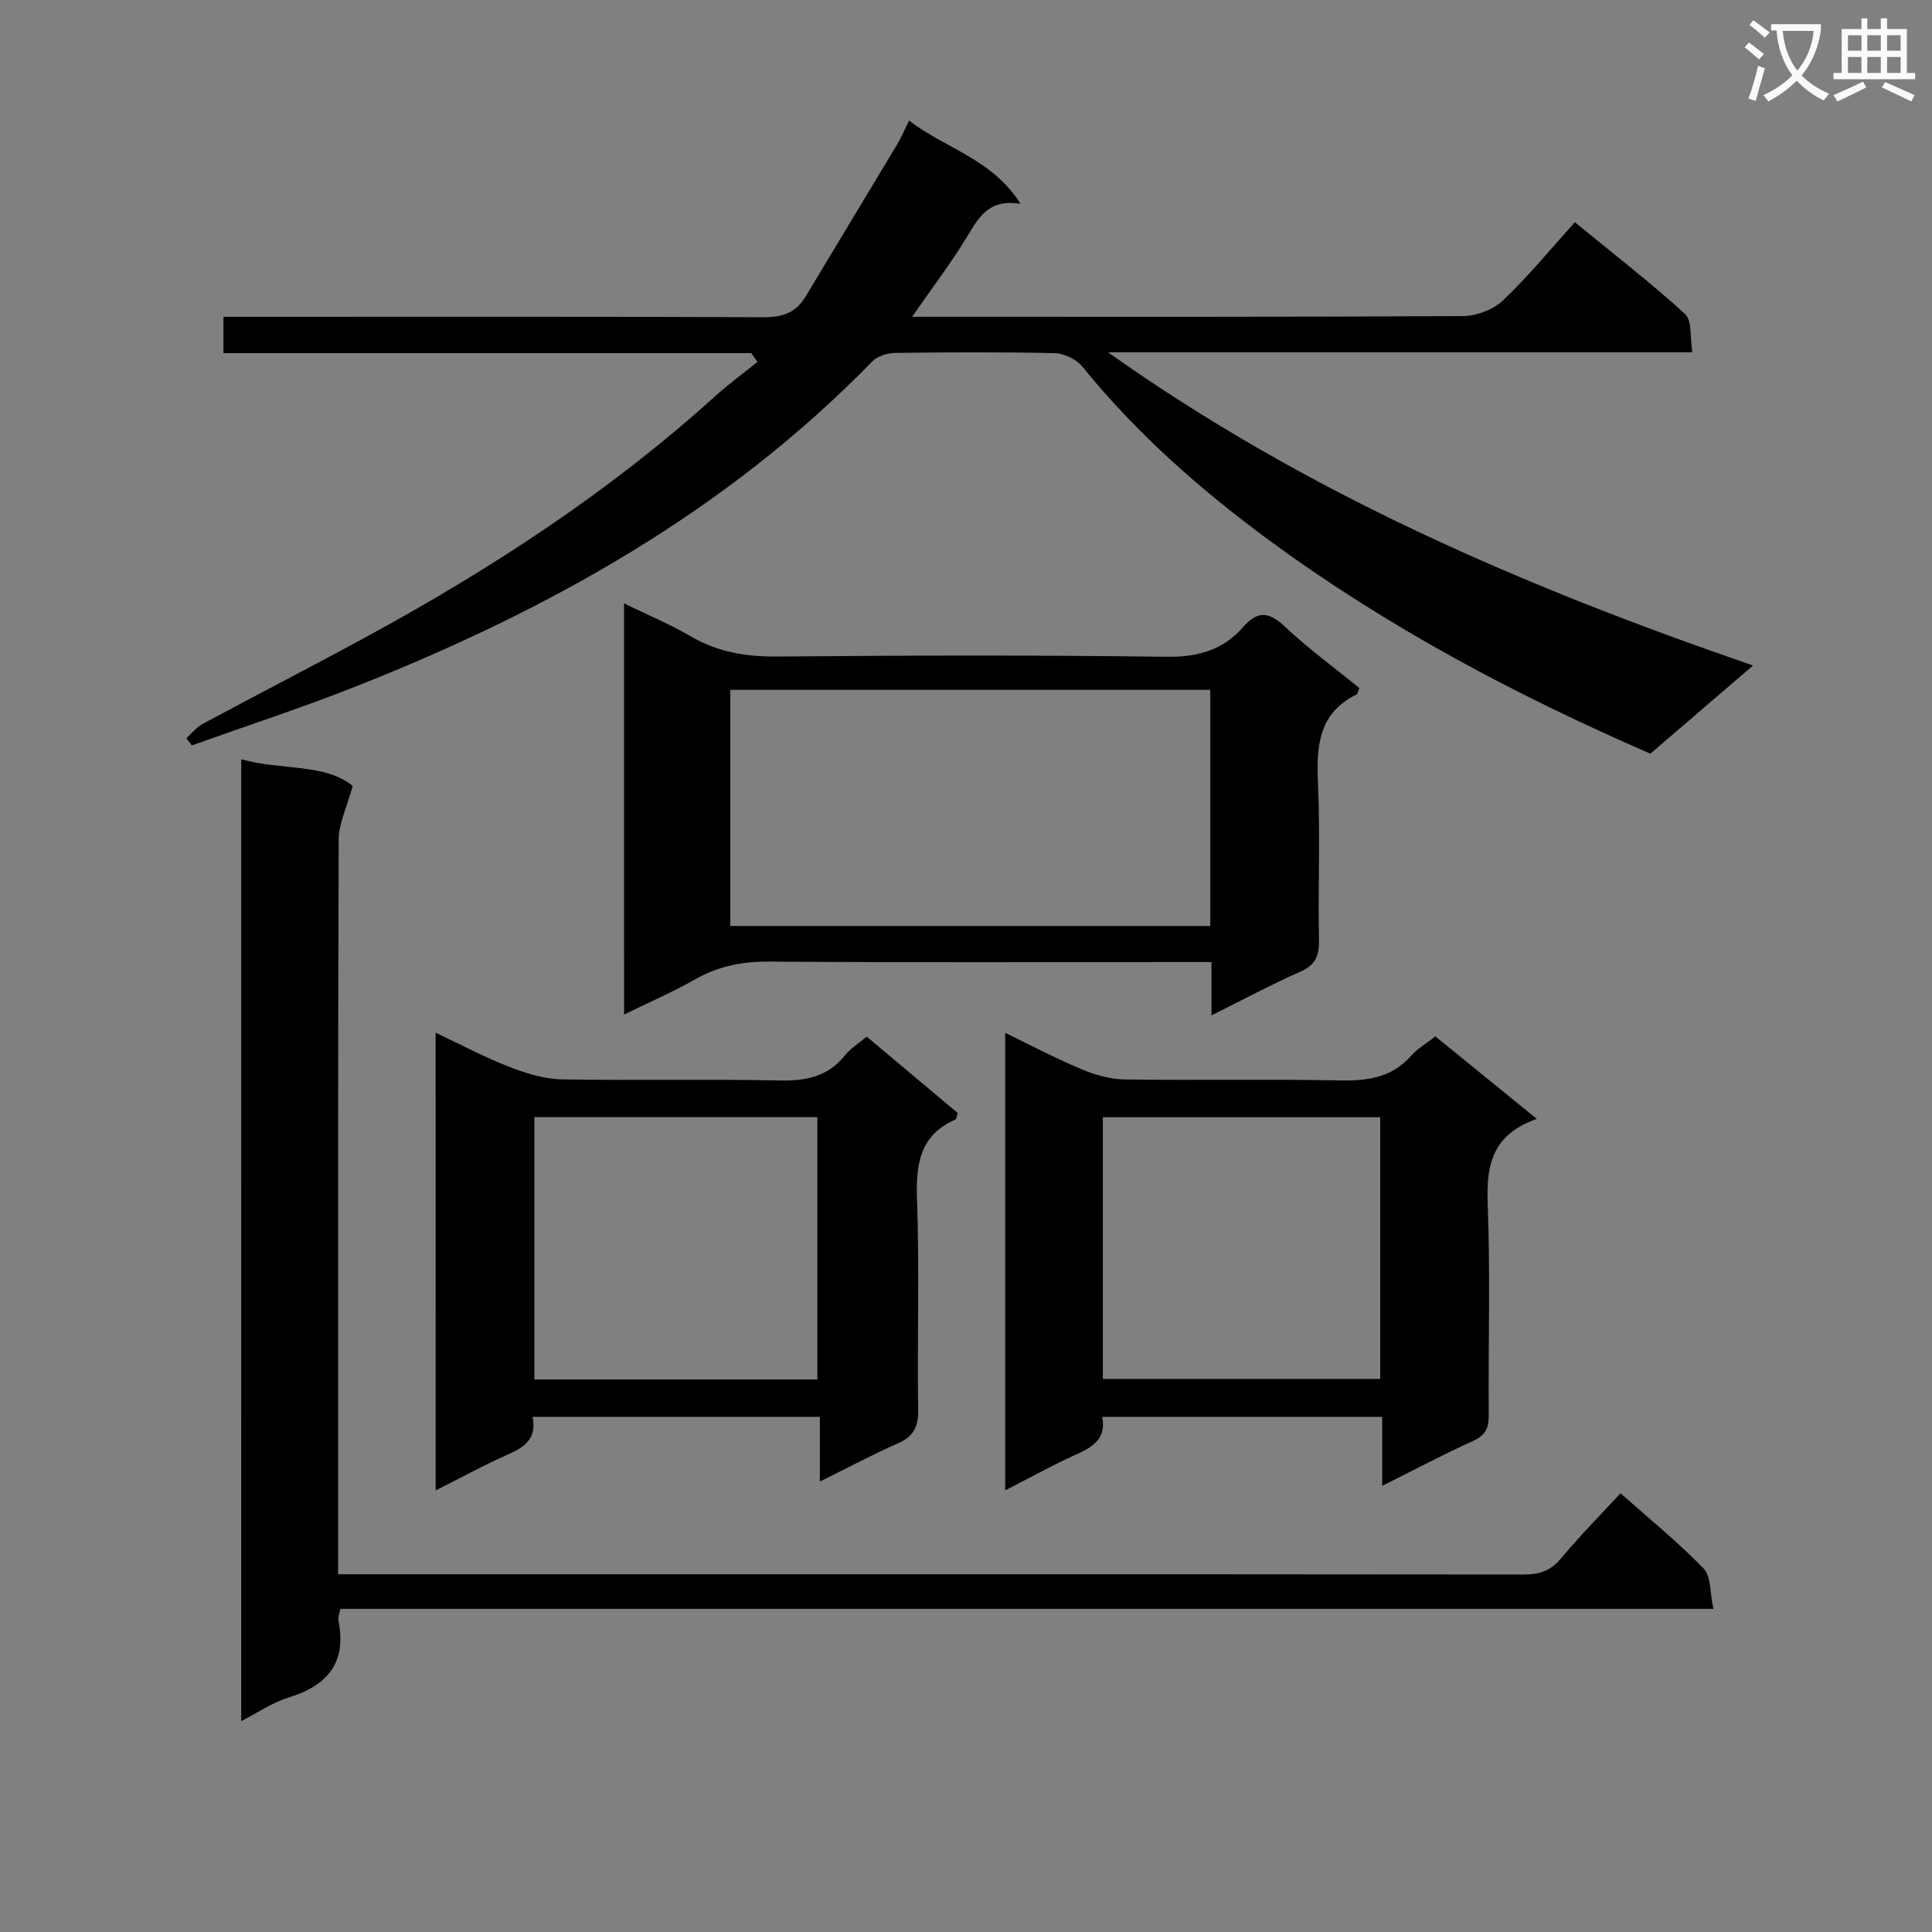 <svg enable-background="new 0 0 400 400" viewBox="0 0 400 400" xmlns="http://www.w3.org/2000/svg"><rect x="0" y="0" width="400" height="400" fill="#808080" stroke="none"/><path d="m362.1 8.8c1.1.8 2.1 1.6 3.1 2.4l-1 1.1c-1.3-1.1-2.3-2-3-2.5zm1.9 4.8c.5.2.9.4 1.4.5-.6 2.3-1.3 4.5-1.9 6.8l-1.5-.5c.8-2.1 1.4-4.3 2-6.8zm-1-9.4c1.3.9 2.4 1.8 3.4 2.5l-1 1.1c-1.4-1.2-2.4-2.1-3.2-2.6zm3.7 2.2v-1.4h10.3v1.2c-.5 3.6-1.8 6.8-4 9.4 1.5 1.6 3.4 2.8 5.7 3.8-.3.4-.7.8-1.1 1.4-2.3-1.1-4.1-2.5-5.6-4.1-1.6 1.6-3.6 3.1-5.9 4.3-.3-.5-.7-.9-1-1.3 2.4-1.1 4.4-2.5 6-4.1-1.9-2.5-3-5.6-3.3-9.3h-1.1zm8.8 0h-6.4c.3 3.3 1.3 6 3 8.2 2-2.3 3.1-5.1 3.4-8.2z" fill="#fafafb"/><path d="m385.3 3.8h1.3v2.2h2.8v-2.2h1.3v2.2h4.1v9.1h1.7v1.3h-16.9v-1.3h1.7v-9.1h4.1v-2.2zm.4 13.1.7 1.2c-1.8.9-3.8 1.9-6 2.9-.2-.4-.5-.8-.8-1.3 2.3-1 4.3-1.9 6.1-2.8zm-3.1-6.4h2.8v-3.2h-2.8zm0 4.6h2.8v-3.3h-2.8zm4-4.6h2.8v-3.2h-2.8zm0 4.6h2.8v-3.3h-2.8zm3.7 1.9c2.1.9 4.1 1.8 6.1 2.7l-.7 1.3c-2.2-1.1-4.2-2-6.1-2.9zm3.2-9.7h-2.8v3.2h2.8zm-2.8 7.8h2.8v-3.3h-2.8z" fill="#fafafb"/><g fill="#010000"><path d="m341.69 156.04c-28.02-12.18-54.57-26.27-78.92-44.18-14.24-10.47-27.48-22.13-38.68-35.96-1.23-1.51-3.75-2.73-5.71-2.78-10.99-.26-21.99-.2-32.99-.05-1.62.02-3.7.63-4.77 1.73-30.19 31.03-67.02 51.52-106.79 67.26-11.23 4.45-22.74 8.2-34.12 12.27-.38-.5-.75-.99-1.13-1.49 1.12-1.01 2.1-2.28 3.39-2.97 11.42-6.14 22.96-12.07 34.34-18.27 25.64-13.97 49.96-29.87 71.7-49.52 2.8-2.53 5.87-4.77 8.81-7.15-.42-.61-.84-1.21-1.26-1.82-36.35 0-72.7 0-109.3 0 0-2.64 0-4.72 0-7.52h5.89c35.33 0 70.65-.07 105.98.09 3.92.02 6.68-.96 8.68-4.31 6.3-10.53 12.67-21.01 18.97-31.53.83-1.38 1.45-2.89 2.43-4.88 7.55 5.81 17.18 7.91 23.08 17.24-6.66-1.08-8.67 2.86-11.08 6.83-3.26 5.38-7.1 10.41-11.37 16.55h6.08c35.99 0 71.99.07 107.98-.14 2.8-.02 6.25-1.32 8.26-3.23 5.19-4.91 9.74-10.49 14.9-16.2 8.42 6.91 15.89 12.66 22.82 19.01 1.48 1.35.99 4.84 1.51 7.91-40.46 0-80.17 0-121 0 41.27 29.26 86.11 48.52 133.56 64.86-7.55 6.49-14.27 12.25-21.26 18.25z"/><path d="m49.95 157.2c8.43 2.35 17.36.82 23.07 5.52-1.23 4.51-2.89 7.79-2.9 11.07-.17 48.49-.12 96.97-.12 145.46v6.68h5.54c79.98 0 159.95-.02 239.93.06 3.25 0 5.58-.76 7.74-3.36 3.81-4.59 8.04-8.84 12.3-13.47 5.93 5.27 11.89 10.1 17.19 15.57 1.59 1.64 1.31 5.07 2.04 8.37-95.35 0-189.73 0-284.27 0-.21 1.09-.54 1.75-.42 2.32 1.8 8.74-2.17 13.55-10.32 16.04-3.25.99-6.18 3.03-9.79 4.87.01-66.51.01-132.37.01-199.13z"/><path d="m129.2 124.93c4.88 2.38 9.49 4.28 13.75 6.78 5.66 3.33 11.57 4.28 18.08 4.22 26.81-.24 53.62-.31 80.42.05 6.48.09 11.7-1.33 15.89-6.12 2.87-3.29 5.22-3.38 8.55-.24 4.91 4.63 10.41 8.64 15.55 12.83-.31.75-.35 1.23-.57 1.33-7.94 3.88-8.32 10.73-7.99 18.43.47 10.8-.01 21.64.2 32.46.06 3.25-.76 5.14-3.87 6.51-6.02 2.66-11.83 5.78-18.39 9.04 0-3.92 0-7.16 0-11.04-2.41 0-4.35 0-6.29 0-28.47 0-56.95.11-85.42-.09-5.52-.04-10.42.97-15.2 3.68-4.59 2.6-9.46 4.72-14.7 7.28-.01-28.47-.01-56.47-.01-85.12zm22.01 66.78h99.37c0-16.38 0-32.47 0-48.88-33.18 0-66.2 0-99.37 0z"/><path d="m318.18 231.65c-9.55 3.37-10.46 9.92-10.16 17.89.55 14.47.09 28.97.21 43.45.02 2.67-.68 4.17-3.23 5.33-6.14 2.79-12.12 5.96-18.83 9.31 0-5.16 0-9.56 0-14.29-19.5 0-38.54 0-57.97 0 .9 4.57-2 6.28-5.53 7.86-4.77 2.14-9.35 4.71-14.56 7.37 0-31.88 0-62.94 0-94.73 5.4 2.61 10.46 5.3 15.73 7.5 2.82 1.18 5.98 2.11 9.01 2.15 14.82.22 29.64-.1 44.45.2 5.77.12 10.81-.53 14.84-5.09 1.29-1.46 3.07-2.49 5.03-4.03 6.66 5.42 13.3 10.81 21.01 17.08zm-89.85 53.84h57.43c0-18.22 0-36.11 0-54.18-19.25 0-38.27 0-57.43 0z"/><path d="m90.19 213.81c5.41 2.55 10.23 5.13 15.29 7.09 3.45 1.34 7.22 2.5 10.87 2.57 14.98.28 29.98-.09 44.95.23 5.51.12 10.1-.73 13.67-5.24 1.1-1.39 2.73-2.37 4.47-3.84 6.38 5.35 12.68 10.64 18.84 15.81-.24.77-.25 1.25-.43 1.34-7.5 3.26-8.24 9.33-7.99 16.65.5 14.47.03 28.97.23 43.45.05 3.44-.87 5.5-4.1 6.92-5.25 2.31-10.31 5.02-16.25 7.95 0-4.93 0-9 0-13.4-20.08 0-39.6 0-59.48 0 1 4.77-1.97 6.42-5.5 7.98-4.78 2.12-9.38 4.65-14.56 7.26-.01-31.87-.01-62.95-.01-94.77zm79.04 17.47c-19.73 0-39.14 0-58.6 0v54.33h58.6c0-18.11 0-36 0-54.33z"/></g></svg>